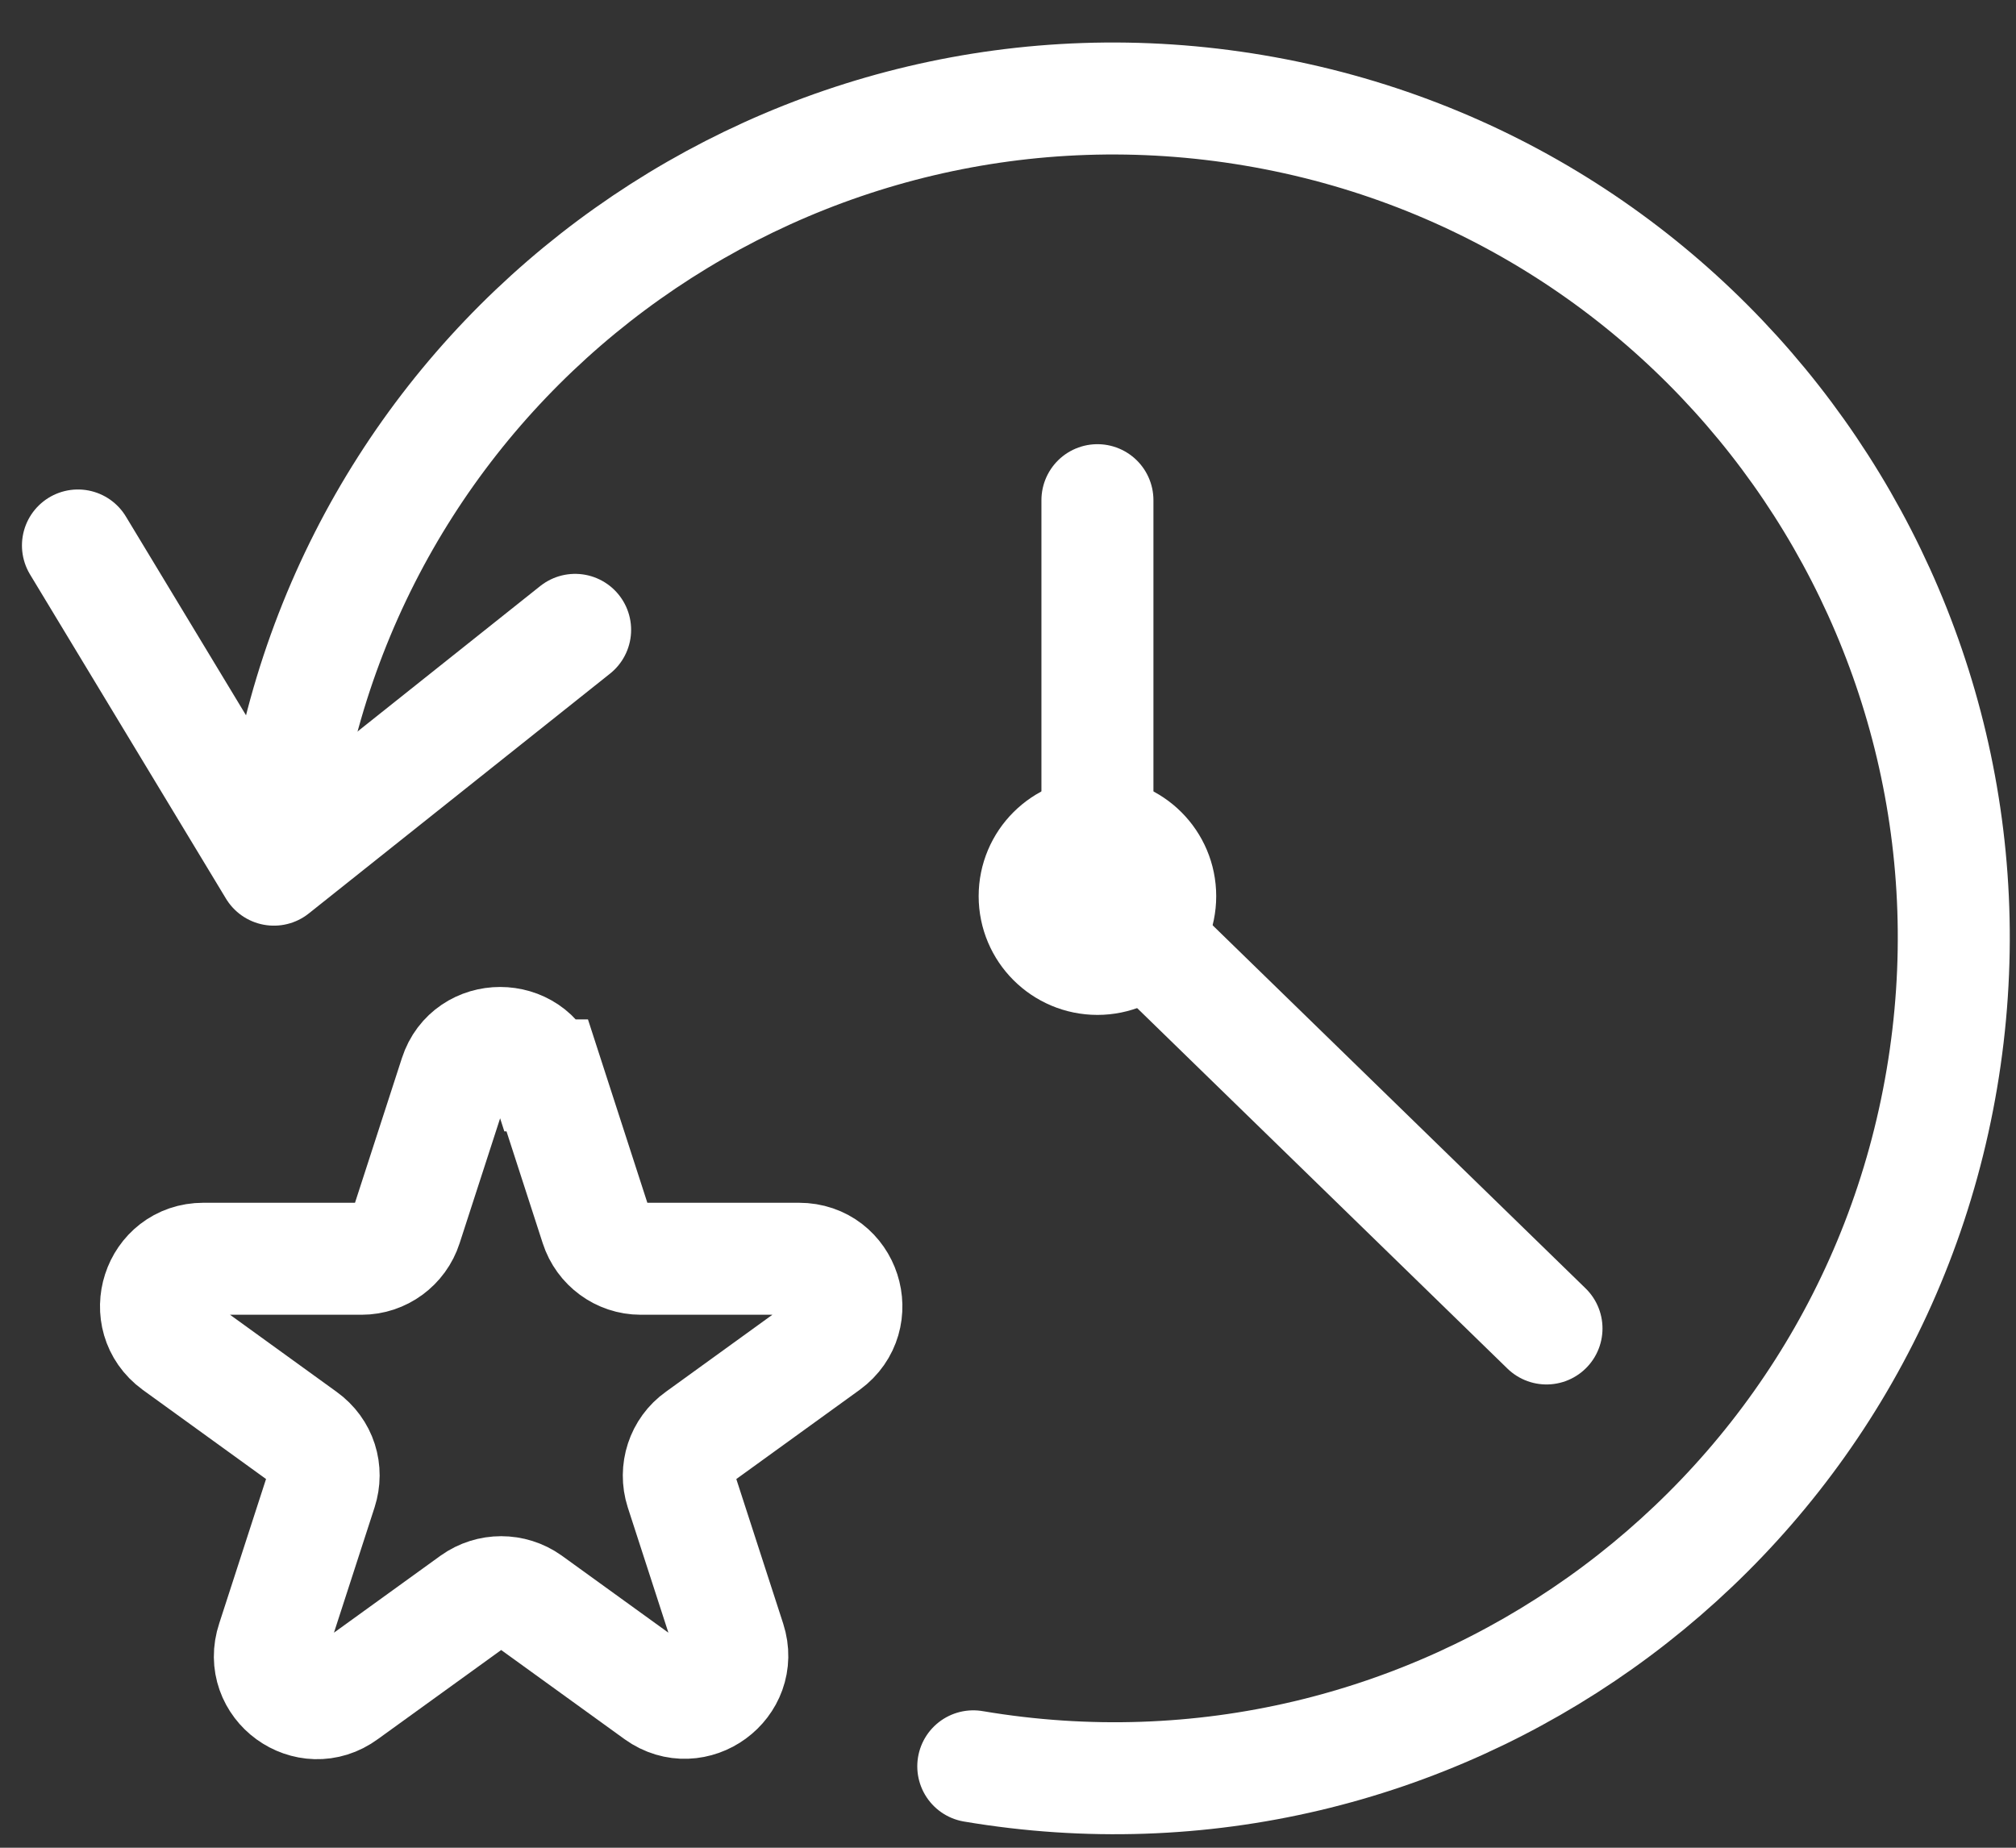 <?xml version="1.0" encoding="UTF-8"?> <svg xmlns="http://www.w3.org/2000/svg" width="36" height="33" viewBox="0 0 36 33" fill="none"><rect x="0" y="0" width="36" height="33" fill="#333333" stroke="none"/> <path d="M9.772 19.206L10.643 21.896C10.755 22.244 11.079 22.481 11.44 22.481H14.267C15.089 22.481 15.425 23.527 14.765 24.012L12.474 25.669C12.175 25.88 12.05 26.266 12.162 26.615L13.034 29.305C13.283 30.077 12.399 30.724 11.739 30.251L9.448 28.595C9.149 28.383 8.75 28.383 8.452 28.595L6.16 30.251C5.5 30.737 4.604 30.089 4.865 29.305L5.737 26.615C5.849 26.266 5.737 25.893 5.426 25.669L3.135 24.012C2.475 23.527 2.811 22.481 3.633 22.481H6.459C6.82 22.481 7.144 22.244 7.256 21.896L8.128 19.206C8.377 18.434 9.485 18.434 9.734 19.206H9.772Z" stroke="white" stroke-width="2" stroke-miterlimit="10"></path> <path d="M19.597 17.126C20.216 17.126 20.718 16.624 20.718 16.005C20.718 15.386 20.216 14.885 19.597 14.885C18.978 14.885 18.476 15.386 18.476 16.005C18.476 16.624 18.978 17.126 19.597 17.126Z" fill="white" stroke="white" stroke-width="2" stroke-linecap="round" stroke-linejoin="round"></path> <path d="M19.597 8.933V15.918L27.616 23.726" stroke="white" stroke-width="2" stroke-linecap="round" stroke-linejoin="round"></path> <path d="M5.102 14.25C6.484 6.081 14.23 0.59 22.398 1.972C30.567 3.354 36.059 11.099 34.676 19.268C33.294 27.437 25.549 32.928 17.38 31.546" stroke="white" stroke-width="2" stroke-linecap="round" stroke-linejoin="round"></path> <path d="M10.27 11.249L4.891 15.532L1.392 9.742" stroke="white" stroke-width="2" stroke-linecap="round" stroke-linejoin="round"></path> </svg> 